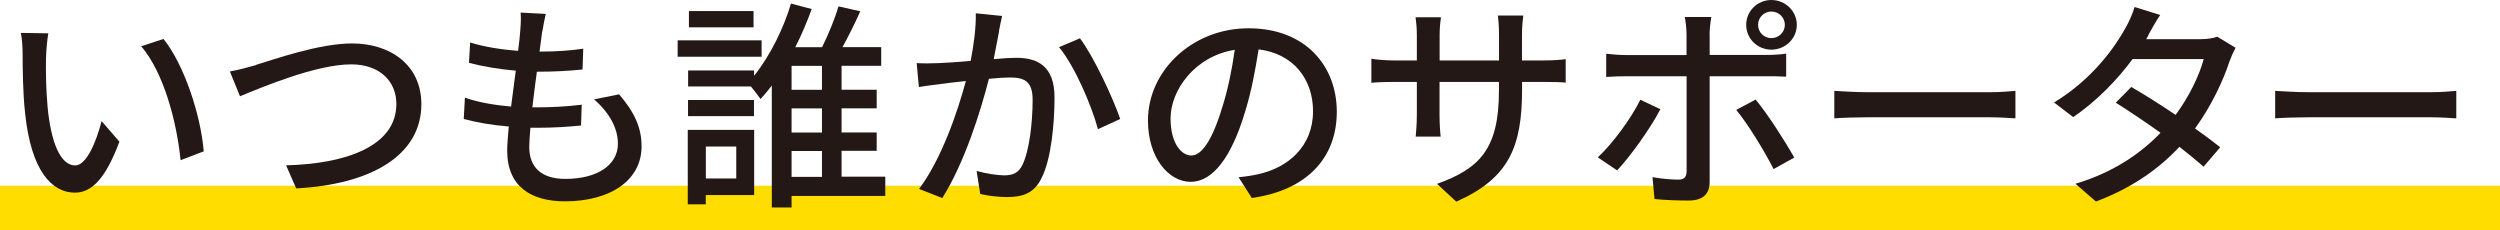 <?xml version="1.0" encoding="UTF-8"?><svg id="_レイヤー_2" xmlns="http://www.w3.org/2000/svg" viewBox="0 0 282 25.95"><defs><style>.cls-1{fill:#fd0;}.cls-2{fill:#231815;}</style></defs><g id="_レイヤー_1-2"><g><rect class="cls-1" y="20.95" width="282" height="5"/><g><path class="cls-2" d="M5.19,6.47c-.03,1.57,0,3.67,.18,5.62,.38,3.92,1.42,6.57,3.12,6.57,1.27,0,2.39-2.72,2.97-5l2.01,2.32c-1.6,4.27-3.17,5.75-5.03,5.75-2.56,0-4.93-2.4-5.61-8.97-.25-2.2-.28-5.2-.28-6.7,0-.62-.05-1.67-.2-2.35l3.1,.05c-.13,.73-.25,2.03-.25,2.7Zm17.8,10.6l-2.62,1c-.43-4.3-1.88-9.85-4.44-12.85l2.51-.83c2.34,2.9,4.21,8.62,4.54,12.67Z"/><path class="cls-2" d="M28.87,7.32c2.06-.62,7.11-2.42,10.84-2.42,4.37,0,7.82,2.47,7.82,6.85,0,5.85-5.81,9.07-14.12,9.5l-1.14-2.6c6.73-.17,12.44-2.15,12.44-6.92,0-2.52-1.83-4.47-5.1-4.47-3.99,0-10.23,2.65-12.54,3.6l-1.14-2.8c.91-.15,1.98-.45,2.95-.72Z"/><path class="cls-2" d="M61.16,3.55c-.08,.55-.18,1.33-.3,2.27,1.88,0,3.58-.12,4.93-.33l-.08,2.35c-1.57,.15-3.02,.25-5.1,.25h-.05c-.18,1.3-.36,2.72-.51,4.02h.36c1.65,0,3.48-.08,5.21-.3l-.08,2.35c-1.55,.15-3.1,.25-4.75,.25h-.96c-.08,.88-.13,1.65-.13,2.17,0,2.27,1.35,3.6,4.06,3.6,3.71,0,5.94-1.62,5.94-3.97,0-1.7-.91-3.45-2.69-5l2.82-.57c1.7,1.97,2.54,3.72,2.54,5.87,0,3.75-3.4,6.2-8.66,6.2-3.68,0-6.5-1.57-6.5-5.72,0-.65,.08-1.6,.18-2.72-1.85-.15-3.63-.45-5.08-.85l.13-2.4c1.65,.57,3.48,.85,5.21,1,.18-1.32,.36-2.72,.53-4.05-1.83-.15-3.73-.47-5.28-.88l.13-2.3c1.55,.5,3.53,.8,5.41,.95,.13-.9,.2-1.7,.25-2.35,.08-1,.08-1.47,.03-1.97l2.84,.15c-.18,.78-.28,1.38-.38,1.97Z"/><path class="cls-2" d="M85.91,6.4h-9.47v-1.85h9.47v1.85Zm-.84,15.6h-5.46v1.05h-2.03V14.65h7.49v7.35Zm14.78,.1h-10.56v1.3h-2.23V9.65c-.41,.55-.84,1.05-1.27,1.52-.28-.38-.71-.97-1.09-1.42h-7.08v-1.8h7.44v.6c1.85-2.3,3.4-5.52,4.16-8.15l2.34,.62c-.51,1.4-1.12,2.87-1.85,4.3h3.02c.69-1.37,1.45-3.22,1.85-4.6l2.46,.55c-.61,1.38-1.35,2.85-2.01,4.05h4.37v2.1h-4.47v2.7h3.96v2.1h-3.96v2.72h3.96v2.07h-3.96v2.92h4.93v2.15Zm-14.8-9h-7.44v-1.82h7.44v1.82Zm-.05-10.02h-7.29V1.25h7.29v1.83Zm-5.38,13.45v3.6h3.43v-3.6h-3.43Zm13.1-9.1h-3.43v2.7h3.43v-2.7Zm0,4.8h-3.43v2.72h3.43v-2.72Zm-3.43,7.72h3.43v-2.92h-3.43v2.92Z"/><path class="cls-2" d="M112.7,3.52c-.15,.78-.38,1.97-.61,3.15,1.04-.1,1.96-.15,2.54-.15,2.46,0,4.32,.97,4.32,4.47,0,2.95-.38,6.97-1.45,9.07-.81,1.72-2.13,2.17-3.91,2.17-.96,0-2.18-.15-3.02-.35l-.41-2.6c1.02,.3,2.41,.5,3.1,.5,.91,0,1.62-.22,2.08-1.2,.76-1.55,1.14-4.72,1.14-7.32,0-2.15-.99-2.52-2.59-2.52-.53,0-1.37,.05-2.34,.15-.94,3.67-2.74,9.45-5.26,13.45l-2.62-1.03c2.54-3.37,4.37-8.77,5.28-12.17-1.17,.12-2.21,.25-2.79,.33-.63,.08-1.8,.22-2.51,.35l-.25-2.7c.86,.05,1.6,.03,2.46,0,.81-.03,2.18-.12,3.63-.25,.36-1.85,.61-3.75,.58-5.37l2.97,.3c-.13,.53-.25,1.17-.36,1.72Zm13.66,9.9l-2.51,1.15c-.71-2.65-2.62-7.12-4.39-9.25l2.36-1c1.57,2.08,3.73,6.75,4.54,9.1Z"/><path class="cls-2" d="M141.21,22.34l-1.5-2.35c.86-.08,1.62-.2,2.26-.35,3.25-.72,6.14-3.07,6.14-7.1,0-3.62-2.23-6.5-6.14-6.97-.36,2.25-.79,4.67-1.52,7.02-1.52,5.1-3.63,7.92-6.14,7.92s-4.82-2.75-4.82-6.92c0-5.6,4.98-10.4,11.35-10.4s9.95,4.2,9.95,9.42-3.4,8.85-9.57,9.72Zm-6.83-4.8c1.14,0,2.34-1.62,3.5-5.47,.63-1.97,1.09-4.25,1.4-6.45-4.57,.73-7.24,4.62-7.24,7.72,0,2.87,1.24,4.2,2.34,4.2Z"/><path class="cls-2" d="M164.26,22.74l-2.16-2c4.75-1.72,6.98-3.87,6.98-10.5v-1h-6.7v3.75c0,1.03,.08,2.08,.13,2.42h-2.82c.03-.35,.13-1.38,.13-2.42v-3.75h-2.49c-1.19,0-2.23,.05-2.64,.1v-2.72c.33,.08,1.47,.2,2.64,.2h2.49V3.95c0-.62-.05-1.35-.15-2h2.87c-.05,.33-.15,1.08-.15,2v2.87h6.7V3.92c0-1-.08-1.82-.13-2.17h2.87c-.05,.38-.15,1.17-.15,2.17v2.9h2.39c1.24,0,2.06-.08,2.54-.15v2.65c-.41-.05-1.29-.08-2.51-.08h-2.41v.85c0,6.45-1.47,10.02-7.41,12.65Z"/><path class="cls-2" d="M182.41,19.22l-2.18-1.47c1.68-1.55,3.78-4.42,4.8-6.5l2.26,1.07c-1.12,2.17-3.45,5.4-4.88,6.9Zm10.44-15.32v2.3h6.37c.66,0,1.6-.05,2.26-.15v2.6c-.74-.05-1.6-.05-2.23-.05h-6.4v11.9c0,1.35-.71,2.12-2.39,2.12-1.19,0-2.69-.05-3.83-.17l-.23-2.47c1.09,.2,2.23,.28,2.89,.28s.94-.25,.96-.92V8.6h-6.78c-.79,0-1.6,.03-2.29,.08v-2.62c.71,.08,1.47,.15,2.26,.15h6.8V3.87c0-.6-.1-1.55-.2-1.95h3c-.08,.35-.2,1.4-.2,1.97Zm9.55,13.87l-2.34,1.3c-1.04-2.05-2.92-5.12-4.21-6.67l2.18-1.17c1.35,1.6,3.35,4.75,4.37,6.55Zm-2.59-17.77c1.57,0,2.87,1.25,2.87,2.8s-1.29,2.8-2.87,2.8-2.84-1.25-2.84-2.8,1.27-2.8,2.84-2.8Zm0,4.3c.84,0,1.52-.67,1.52-1.5s-.69-1.5-1.52-1.5-1.5,.67-1.5,1.5,.66,1.5,1.5,1.5Z"/><path class="cls-2" d="M210.69,10.4h13.81c1.22,0,2.21-.1,2.84-.15v3.1c-.56-.03-1.73-.12-2.84-.12h-13.81c-1.4,0-2.92,.05-3.78,.12v-3.1c.84,.05,2.41,.15,3.78,.15Z"/><path class="cls-2" d="M242.37,3.92c-.1,.17-.18,.33-.28,.5h6.12c.71,0,1.42-.1,1.9-.28l2.06,1.25c-.23,.42-.51,1.05-.69,1.55-.71,2.17-2.03,5-3.88,7.55,1.07,.75,2.06,1.5,2.84,2.12l-1.88,2.2c-.71-.65-1.68-1.42-2.72-2.25-2.26,2.42-5.28,4.62-9.42,6.17l-2.31-2c4.34-1.3,7.41-3.47,9.6-5.75-1.75-1.25-3.58-2.47-5.05-3.4l1.75-1.77c1.52,.88,3.3,2,5,3.15,1.5-2.02,2.69-4.47,3.17-6.3h-8.02c-1.68,2.27-3.99,4.7-6.7,6.55l-2.16-1.65c4.39-2.67,6.91-6.3,8.12-8.52,.3-.52,.76-1.52,.96-2.25l2.89,.9c-.51,.75-1.04,1.72-1.32,2.22Z"/><path class="cls-2" d="M260.42,10.4h13.81c1.22,0,2.21-.1,2.84-.15v3.1c-.56-.03-1.73-.12-2.84-.12h-13.81c-1.4,0-2.92,.05-3.78,.12v-3.1c.84,.05,2.41,.15,3.78,.15Z"/></g></g></g></svg>